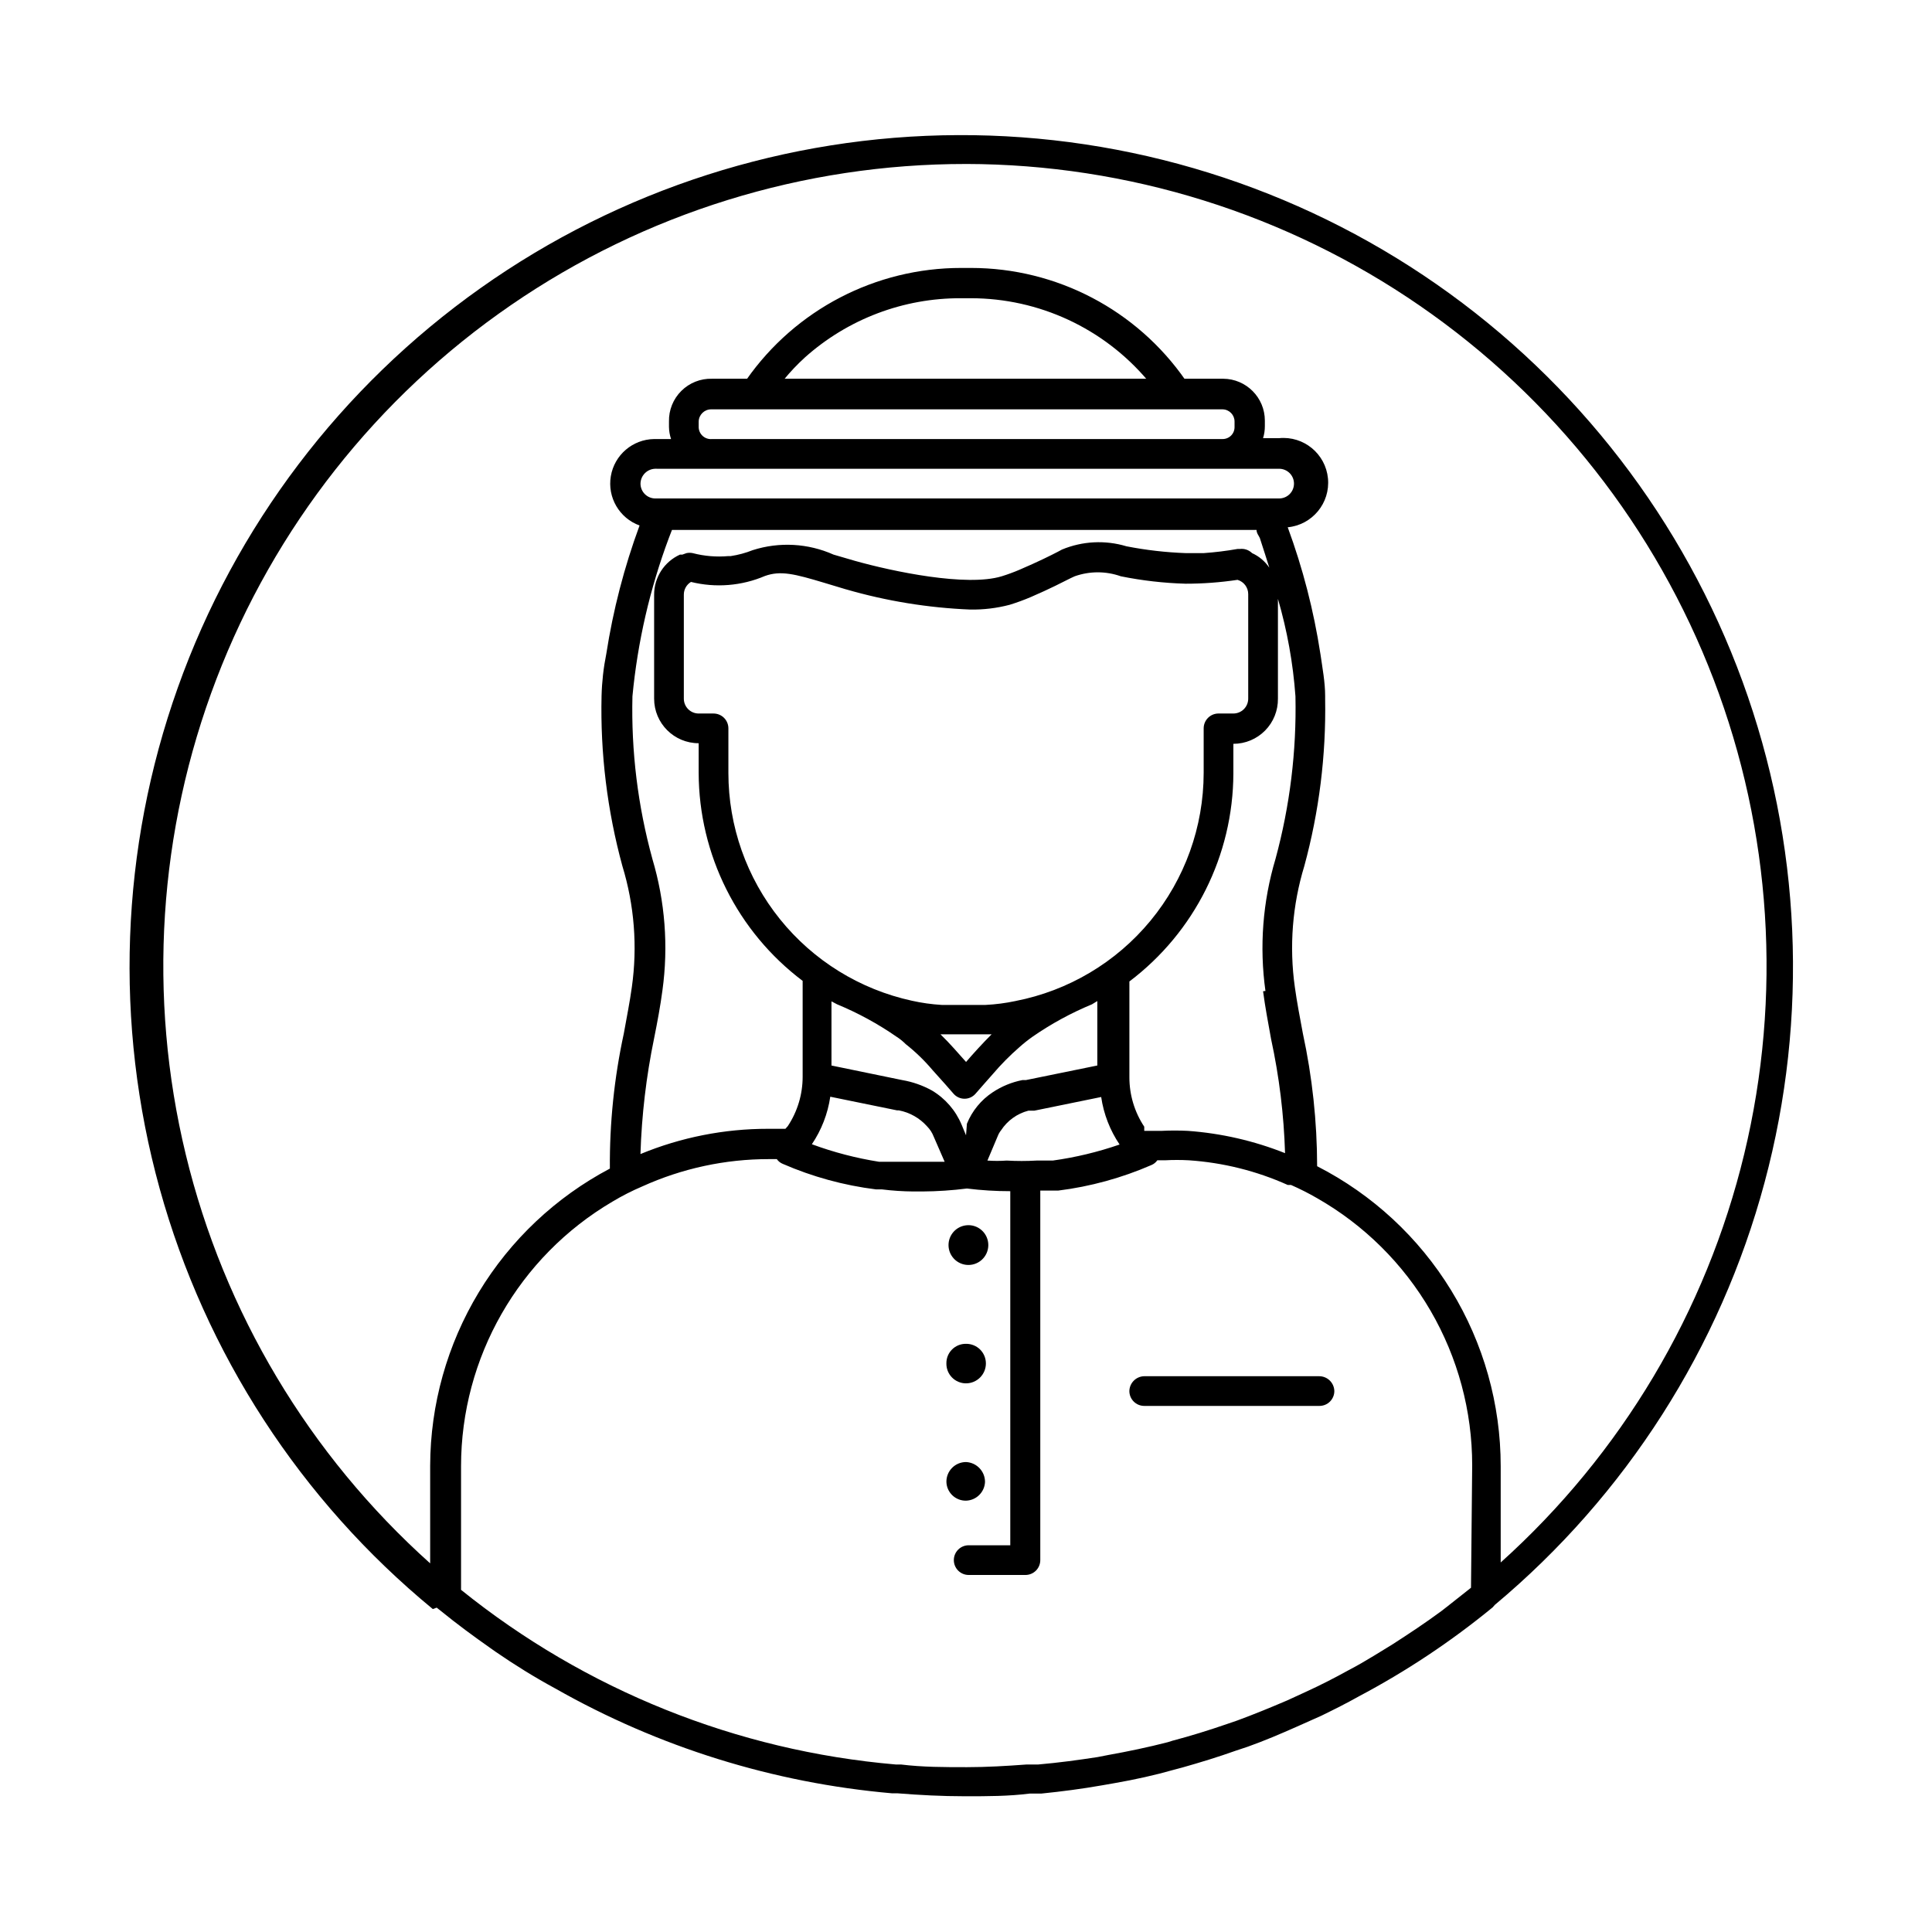 <?xml version="1.0" encoding="UTF-8"?>
<!-- Uploaded to: ICON Repo, www.svgrepo.com, Generator: ICON Repo Mixer Tools -->
<svg fill="#000000" width="800px" height="800px" version="1.1" viewBox="144 144 512 512" xmlns="http://www.w3.org/2000/svg">
 <g>
  <path d="m400 479.19c1.5 0.184 3.004-0.285 4.137-1.285 1.133-1 1.777-2.438 1.777-3.949s-0.645-2.949-1.777-3.949c-1.133-1.004-2.637-1.473-4.137-1.285-2.644 0.324-4.633 2.57-4.633 5.234 0 2.664 1.988 4.91 4.633 5.234z"/>
  <path d="m400 510.6c2.91 0 5.273-2.363 5.273-5.273 0-1.395-0.559-2.727-1.551-3.703-0.992-0.977-2.332-1.516-3.723-1.496-1.387-0.02-2.719 0.52-3.699 1.5-0.98 0.98-1.52 2.312-1.496 3.699-0.023 1.391 0.516 2.731 1.492 3.723 0.977 0.992 2.309 1.551 3.703 1.551z"/>
  <path d="m405.04 536.73c0.004-2.82-2.215-5.148-5.035-5.273-1.395 0-2.727 0.559-3.703 1.551-0.977 0.992-1.516 2.332-1.492 3.723 0.082 2.797 2.398 5.004 5.195 4.961 2.719-0.078 4.914-2.242 5.035-4.961z"/>
  <path d="m357.25 238.78c11.395-10.219 26.18-15.828 41.484-15.746h2.598c18.023 0.02 35.125 7.965 46.762 21.727h10.078-0.004c-12.926-18.633-34.16-29.75-56.836-29.754h-2.598c-22.664-0.016-43.91 11.031-56.914 29.598h9.918c1.695-2.074 3.535-4.019 5.512-5.824z"/>
  <path d="m259.72 570.04 1.102 0.867c4.25 3.465 8.738 6.769 13.227 9.918l1.34 0.945c5.039 3.465 10.234 6.691 15.742 9.684v-0.004c27.391 15.562 57.809 25.039 89.191 27.789h1.418c5.902 0.473 11.887 0.789 17.949 0.789h0.312c5.668 0 11.258 0 16.848-0.707h3.07c5.434-0.551 10.863-1.258 16.215-2.203l3.148-0.551c5.434-0.945 10.785-2.125 15.742-3.543l2.363-0.629c4.723-1.34 9.367-2.754 14.012-4.41l3.305-1.102c4.41-1.574 8.66-3.387 12.91-5.273l6.535-2.914c3.387-1.652 6.691-3.305 9.918-5.117v-0.004c12.598-6.66 24.492-14.574 35.504-23.613l0.551-0.629v-0.004c34.785-29.082 59.758-68.184 71.508-111.98 11.75-43.789 9.711-90.141-5.84-132.73-15.555-42.59-43.863-79.348-81.07-105.27-37.203-25.914-81.496-39.723-126.84-39.543-45.34 0.176-89.523 14.332-126.52 40.535-37.004 26.207-65.023 63.184-80.242 105.89-15.219 42.711-16.895 89.078-4.801 132.78s37.371 82.602 72.383 111.41zm274.11-5.273-6.375 5.039-1.418 1.102c-4.25 3.148-8.66 6.062-13.066 8.895l-4.879 2.992c-2.203 1.34-4.488 2.676-6.769 3.856-3.699 2.047-7.398 3.938-11.18 5.668l-4.961 2.281c-4.41 1.891-8.816 3.699-13.305 5.352l-2.754 0.945c-4.801 1.652-9.605 3.148-14.406 4.41l-1.258 0.395c-5.195 1.34-10.469 2.441-15.742 3.387l-2.832 0.551c-5.117 0.789-10.312 1.496-15.742 1.969h-3.07c-5.352 0.395-10.629 0.707-15.742 0.707h-0.324c-5.746 0-11.492 0-17.238-0.707h-1.418v-0.004c-42.141-3.625-82.242-19.742-115.17-46.285v-32.75c0.008-28.84 15.281-55.523 40.145-70.141 2.531-1.516 5.16-2.859 7.875-4.012 10.559-4.785 22.02-7.254 33.613-7.242h2.047c0.391 0.562 0.938 1 1.574 1.258 7.871 3.43 16.195 5.707 24.715 6.769h1.574c2.769 0.344 5.555 0.527 8.348 0.551h2.363-0.004c3.949-0.027 7.891-0.289 11.809-0.785 3.812 0.473 7.652 0.711 11.492 0.707v93.836h-11.02c-2.176 0-3.938 1.762-3.938 3.934 0 2.176 1.762 3.938 3.938 3.938h15.035c1.043 0 2.047-0.414 2.785-1.152 0.738-0.738 1.152-1.738 1.152-2.785v-97.926h4.723c8.52-1.062 16.844-3.344 24.719-6.769 0.633-0.258 1.18-0.695 1.574-1.262h2.047c2.098-0.113 4.199-0.113 6.297 0 9.055 0.605 17.934 2.816 26.215 6.535h0.867-0.004c2.348 1.027 4.633 2.184 6.852 3.465 12.508 7.117 22.906 17.426 30.137 29.871 7.234 12.445 11.039 26.582 11.031 40.977zm-216.95-193.18c-3.852-14.02-5.629-28.527-5.277-43.062 1.363-14.375 4.617-28.512 9.684-42.035l0.789-2.047h154.92c0 0.867 0.629 1.574 0.867 2.125 0.945 2.914 1.812 5.59 2.519 7.871h-0.004c-1.133-1.684-2.715-3.019-4.566-3.856-0.852-0.84-2.039-1.246-3.227-1.102h-0.629c-2.969 0.523-5.965 0.891-8.973 1.102h-4.727c-5.285-0.188-10.551-0.793-15.742-1.812-5.625-1.691-11.66-1.387-17.082 0.867l-1.023 0.551c-1.969 1.023-5.273 2.676-10.234 4.801-1.543 0.66-3.121 1.238-4.723 1.734-9.289 2.832-28.812-1.258-38.887-4.094l-5.668-1.652c-6.75-3.012-14.375-3.434-21.414-1.184-1.875 0.746-3.828 1.273-5.824 1.574h-0.629c-3.172 0.285-6.367 0.02-9.449-0.785-0.543-0.117-1.105-0.117-1.652 0l-1.102 0.395h-0.629c-4.176 1.887-6.856 6.043-6.848 10.625v27.551c0 6.523 5.285 11.809 11.805 11.809v7.875c0.062 21.664 10.258 42.055 27.555 55.102v25.426c0 4.648-1.367 9.195-3.938 13.07l-0.629 0.707h-4.566c-11.613-0.016-23.117 2.258-33.848 6.691 0.32-10.316 1.531-20.59 3.621-30.699 0.867-4.328 1.652-8.5 2.203-12.676 1.613-11.68 0.699-23.574-2.676-34.871zm15.742-103.36h150.36c1.043 0 2.047 0.414 2.785 1.152 0.738 0.738 1.152 1.738 1.152 2.781s-0.414 2.047-1.152 2.785c-0.738 0.738-1.742 1.152-2.785 1.152h-165.31c-2.172 0-3.934-1.762-3.934-3.938 0.039-2.156 1.777-3.894 3.934-3.934zm-3.465-11.102v-1.418c0.043-1.766 1.465-3.184 3.231-3.227h135.63c1.754 0.043 3.152 1.477 3.148 3.227v1.418c0.023 0.848-0.301 1.672-0.891 2.277-0.594 0.609-1.406 0.949-2.258 0.949h-135.32c-0.906 0.09-1.812-0.211-2.488-0.824-0.676-0.617-1.059-1.488-1.055-2.402zm149.57 149.57c0.551 4.172 1.34 8.344 2.125 12.676v-0.004c2.156 9.941 3.394 20.062 3.699 30.23-8.227-3.273-16.91-5.266-25.742-5.906-2.332-0.117-4.672-0.117-7.004 0h-4.566v-1.102c-2.57-3.875-3.938-8.418-3.938-13.066v-25.426c17.289-13.059 27.48-33.441 27.555-55.105v-7.871c3.16 0 6.188-1.266 8.406-3.516s3.441-5.293 3.402-8.453v-26.449c2.457 8.418 4.016 17.074 4.644 25.82 0.309 14.531-1.469 29.035-5.277 43.062-3.398 11.348-4.312 23.297-2.676 35.027zm-87.773 26.289c-2.449-1.352-5.109-2.285-7.871-2.754l-18.734-3.856v-17.004l1.496 0.789-0.004-0.004c5.543 2.293 10.82 5.168 15.746 8.582 0.883 0.562 1.703 1.223 2.441 1.969 2.586 2.039 4.957 4.332 7.082 6.848l3.387 3.777 2.203 2.519c0.734 0.844 1.797 1.328 2.914 1.328 1.117 0 2.18-0.484 2.91-1.328l2.203-2.519 2.363-2.676c2.18-2.562 4.551-4.957 7.086-7.164 1.102-0.984 2.258-1.902 3.465-2.754 4.926-3.414 10.203-6.289 15.742-8.582l1.418-0.867v17.082l-18.895 3.856h-0.945l0.004 0.004c-2.812 0.547-5.488 1.645-7.875 3.227-3.078 2.023-5.465 4.934-6.848 8.348l-0.234 3.066-1.18-2.832h-0.004c-1.578-3.785-4.34-6.961-7.871-9.055zm3.387 18.895h-6.219-7.871-3.309c-6.066-0.961-12.027-2.516-17.789-4.644 2.551-3.777 4.219-8.082 4.879-12.594l17.711 3.621h0.473c2.894 0.555 5.523 2.047 7.481 4.25 0.754 0.766 1.344 1.676 1.73 2.676zm-1.102-33.77h5.512 2.598 5.434c-2.519 2.519-4.801 5.039-6.769 7.32-2.051-2.285-4.258-4.883-6.773-7.32zm15.191 26.922c0.211-0.539 0.504-1.047 0.867-1.496 1.684-2.574 4.266-4.426 7.242-5.195h1.574l17.711-3.621c0.66 4.512 2.328 8.816 4.879 12.594-5.75 1.988-11.684 3.414-17.711 4.25h-4.328c-2.621 0.152-5.25 0.152-7.875 0-1.703 0.121-3.41 0.121-5.113 0zm4.644-35.738c-2.594 0.547-5.227 0.891-7.871 1.023h-6.535-5.117c-2.648-0.16-5.281-0.527-7.871-1.105-13.781-3-26.125-10.625-34.973-21.609-8.852-10.98-13.676-24.664-13.676-38.766v-11.809c0-1.047-0.414-2.047-1.152-2.785-0.738-0.738-1.742-1.152-2.785-1.152h-3.938c-2.172 0-3.934-1.762-3.934-3.938v-27.551c-0.008-1.383 0.707-2.664 1.891-3.383 6.531 1.613 13.41 1.062 19.598-1.574 4.172-1.496 7.871-0.551 15.742 1.812l5.746 1.73 0.004-0.004c10.711 3.106 21.762 4.902 32.906 5.356 3.531 0.059 7.055-0.363 10.469-1.262 1.895-0.586 3.762-1.27 5.59-2.047 5.117-2.203 8.582-4.016 10.629-5.039l1.023-0.473-0.004 0.004c3.949-1.398 8.258-1.398 12.203 0 5.652 1.145 11.395 1.805 17.16 1.969 4.613 0.004 9.219-0.34 13.777-1.023 1.68 0.488 2.832 2.027 2.832 3.777v27.707c0 1.047-0.414 2.047-1.152 2.785-0.738 0.738-1.738 1.152-2.781 1.152h-3.938c-2.172 0-3.934 1.762-3.934 3.938v11.809c-0.016 14.301-5 28.152-14.105 39.184-9.105 11.031-21.766 18.551-35.805 21.273zm-13.066-221.84c42.965 0.078 84.898 13.18 120.27 37.574 35.371 24.391 62.52 58.934 77.863 99.066 15.344 40.137 18.164 83.977 8.09 125.75-10.078 41.77-32.578 79.504-64.531 108.23v-25.508c0.004-16.449-4.539-32.578-13.125-46.605-8.582-14.031-20.879-25.418-35.523-32.902-0.016-11.828-1.281-23.625-3.781-35.188-0.789-4.25-1.574-8.266-2.125-12.281-1.52-10.758-0.656-21.723 2.519-32.117 3.91-14.387 5.766-29.254 5.512-44.16v-0.867c0-3.621-0.707-7.32-1.258-11.18h-0.004c-1.758-11.438-4.656-22.672-8.656-33.531 6.519-0.633 11.297-6.43 10.664-12.953-0.629-6.519-6.426-11.297-12.949-10.664h-4.25c0.324-1.047 0.48-2.133 0.473-3.227v-1.418c0-6.102-4.922-11.059-11.02-11.102h-135.48c-3.039-0.086-5.981 1.078-8.137 3.223-2.16 2.141-3.344 5.074-3.277 8.113v1.418c0.016 1.098 0.203 2.188 0.551 3.227h-4.488 0.004c-5.703 0.082-10.531 4.227-11.477 9.848-0.949 5.621 2.258 11.117 7.617 13.062-4.062 11.012-7.016 22.406-8.816 34.004-0.742 3.684-1.164 7.426-1.258 11.18-0.348 15.195 1.508 30.363 5.508 45.027 3.18 10.395 4.039 21.359 2.519 32.117-0.551 4.016-1.34 7.871-2.125 12.281-2.551 11.766-3.793 23.781-3.699 35.82-14.332 7.566-26.336 18.891-34.727 32.758-8.387 13.867-12.848 29.754-12.898 45.961v25.898c-32.062-28.723-54.648-66.508-64.766-108.35-10.117-41.84-7.293-85.766 8.102-125.96 15.391-40.203 42.629-74.781 78.105-99.16 35.477-24.383 77.523-37.414 120.57-37.379z"/>
  <path d="m493.52 508.71h-46.289c-2.156 0.043-3.894 1.781-3.938 3.938 0 1.043 0.418 2.043 1.156 2.781 0.738 0.738 1.738 1.152 2.781 1.152h46.445c1.043 0 2.043-0.414 2.781-1.152 0.738-0.738 1.156-1.738 1.156-2.781-0.023-1.066-0.465-2.078-1.234-2.816-0.766-0.738-1.797-1.141-2.859-1.121z"/>
 </g>
</svg>